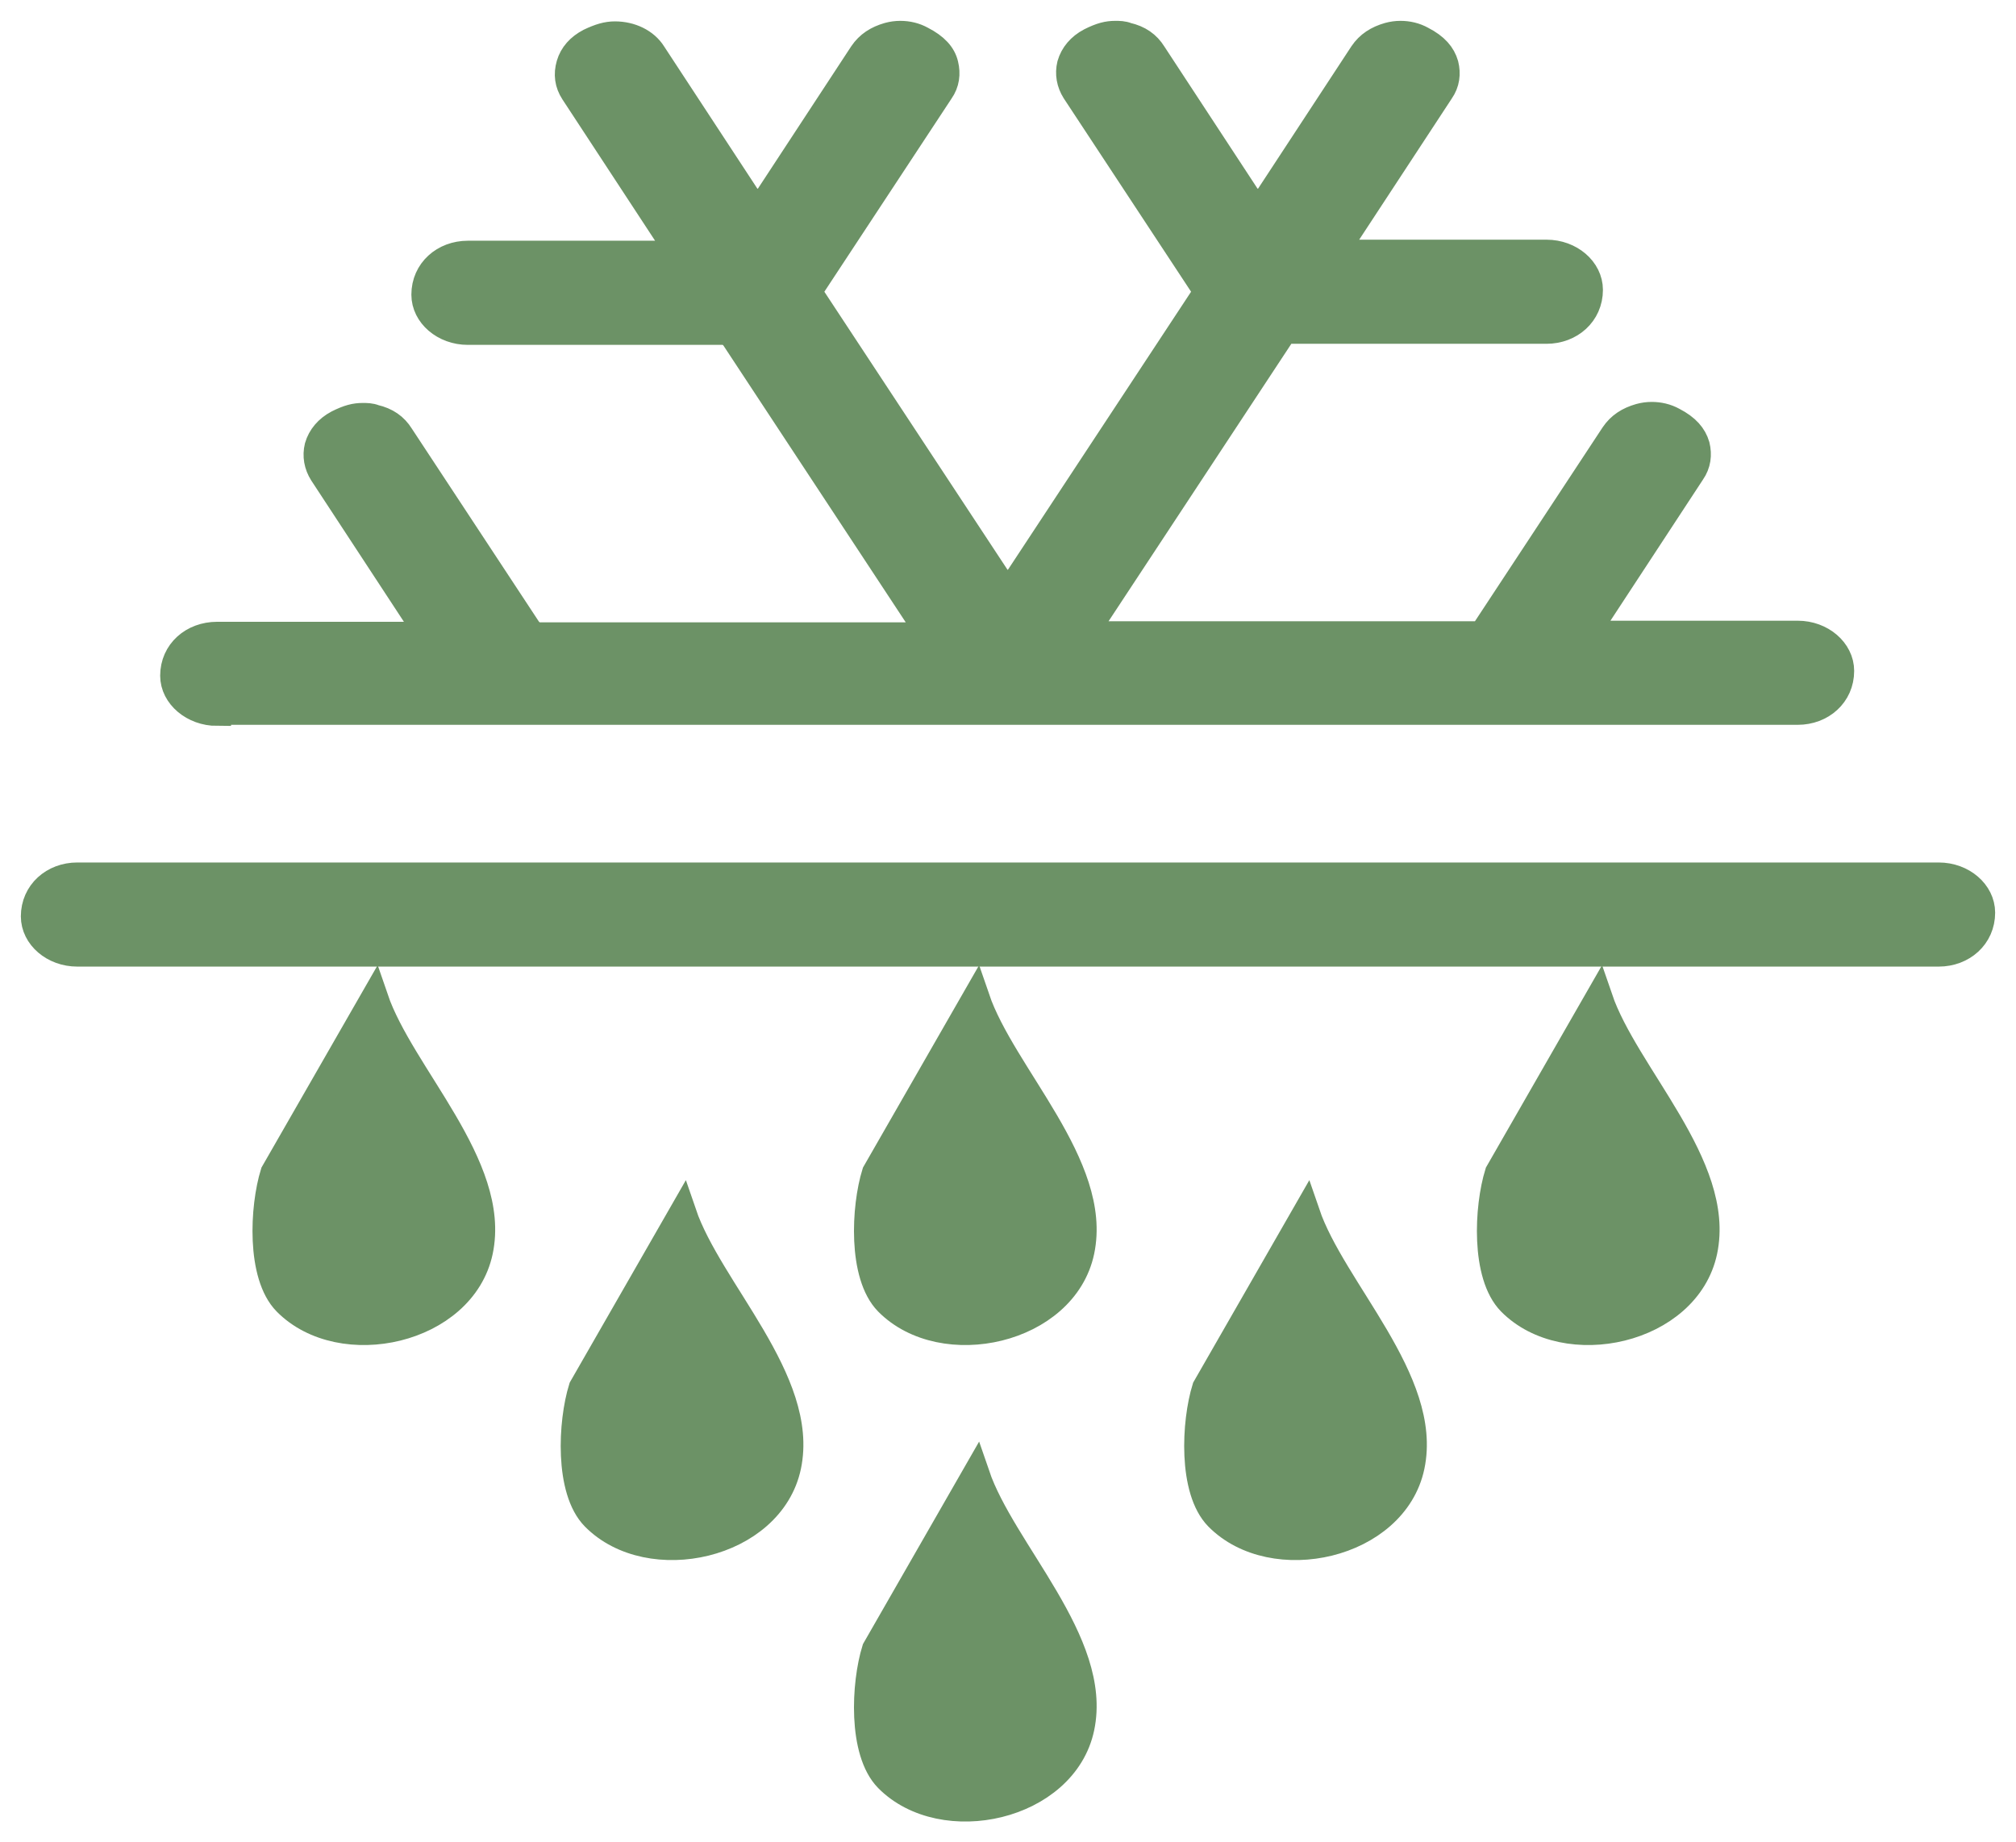 <svg xmlns="http://www.w3.org/2000/svg" fill="none" viewBox="0 0 58 53" height="53" width="58">
<path stroke-miterlimit="10" stroke-width="0.8" stroke="#6C9266" fill="#6C9266" d="M8.246 37.449C7.489 36.681 7.586 34.731 7.891 33.749L10.773 28.729C11.529 30.939 14.298 33.549 13.783 35.99C13.3 38.278 9.823 39.045 8.246 37.449Z"></path>
<path stroke-miterlimit="10" stroke-width="0.8" stroke="#6C9266" fill="#6C9266" d="M17.113 43.634C16.356 42.867 16.453 40.917 16.759 39.934L19.64 34.914C20.396 37.125 23.165 39.735 22.65 42.176C22.167 44.463 18.69 45.231 17.113 43.634Z"></path>
<path stroke-miterlimit="10" stroke-width="0.8" stroke="#6C9266" fill="#6C9266" d="M25.55 37.449C24.794 36.681 24.89 34.731 25.196 33.749L28.077 28.729C28.834 30.939 31.602 33.549 31.087 35.99C30.605 38.278 27.128 39.045 25.55 37.449Z"></path>
<path stroke-miterlimit="10" stroke-width="0.8" stroke="#6C9266" fill="#6C9266" d="M25.55 51.156C24.794 50.388 24.89 48.438 25.196 47.456L28.077 42.435C28.834 44.646 31.602 47.256 31.087 49.697C30.605 51.985 27.128 52.752 25.55 51.156Z"></path>
<path stroke-miterlimit="10" stroke-width="0.8" stroke="#6C9266" fill="#6C9266" d="M35.05 43.634C34.294 42.867 34.39 40.917 34.696 39.934L37.577 34.914C38.334 37.125 41.102 39.735 40.587 42.176C40.105 44.463 36.628 45.231 35.05 43.634Z"></path>
<path stroke-miterlimit="10" stroke-width="0.8" stroke="#6C9266" fill="#6C9266" d="M43.472 37.449C42.715 36.681 42.812 34.731 43.118 33.749L45.999 28.729C46.756 30.939 49.524 33.549 49.009 35.99C48.526 38.278 45.05 39.045 43.472 37.449Z"></path>
<path stroke-miterlimit="10" stroke-width="0.8" stroke="#6C9266" fill="#6C9266" d="M2.223 27.406C1.547 27.406 1 26.93 1 26.362C1 25.687 1.547 25.211 2.223 25.211H55.777C56.453 25.211 57 25.687 57 26.255C57 26.93 56.453 27.406 55.777 27.406H2.223ZM6.247 20.482C5.571 20.482 5.008 20.006 5.008 19.438C5.008 18.763 5.555 18.287 6.247 18.287H11.624C11.769 18.287 11.897 18.21 11.978 18.087C12.058 17.964 12.042 17.811 11.978 17.703L9.29 13.604C9.145 13.374 9.097 13.113 9.161 12.852C9.241 12.576 9.435 12.345 9.724 12.192C10.03 12.038 10.223 11.992 10.433 11.992C10.545 11.992 10.658 11.992 10.771 12.038C11.109 12.115 11.35 12.284 11.511 12.545L15.181 18.118C15.262 18.225 15.39 18.302 15.519 18.302H26.062C26.207 18.302 26.336 18.225 26.416 18.103C26.497 17.98 26.481 17.826 26.416 17.719L21.137 9.705C21.056 9.597 20.928 9.521 20.799 9.521H13.459C12.783 9.521 12.235 9.045 12.235 8.477C12.235 7.801 12.783 7.325 13.459 7.325H18.851C18.996 7.325 19.125 7.248 19.205 7.126C19.286 7.003 19.27 6.849 19.205 6.742L16.517 2.643C16.356 2.397 16.324 2.136 16.404 1.86C16.485 1.583 16.678 1.368 16.968 1.215C17.258 1.077 17.467 1.015 17.692 1.015C18.143 1.015 18.561 1.215 18.771 1.553L21.459 5.652C21.539 5.759 21.668 5.836 21.797 5.836C21.942 5.836 22.07 5.775 22.135 5.652L24.823 1.553C25 1.292 25.241 1.138 25.563 1.046C25.676 1.015 25.789 1 25.901 1C26.111 1 26.32 1.046 26.513 1.154C26.899 1.353 27.109 1.583 27.173 1.86C27.237 2.121 27.205 2.382 27.044 2.612L23.374 8.185C23.294 8.308 23.294 8.461 23.374 8.599L28.654 16.613C28.734 16.721 28.863 16.798 28.992 16.798C29.121 16.798 29.266 16.736 29.33 16.613L34.61 8.599C34.69 8.477 34.69 8.323 34.61 8.185L30.94 2.612C30.795 2.382 30.747 2.121 30.811 1.86C30.891 1.583 31.084 1.353 31.374 1.2C31.68 1.046 31.873 1 32.083 1C32.195 1 32.308 1 32.42 1.046C32.759 1.123 33 1.292 33.161 1.553L35.849 5.652C35.93 5.759 36.058 5.836 36.187 5.836C36.316 5.836 36.461 5.775 36.525 5.652L39.213 1.553C39.39 1.292 39.632 1.138 39.954 1.046C40.066 1.015 40.179 1 40.292 1C40.501 1 40.71 1.046 40.903 1.154C41.29 1.353 41.483 1.583 41.563 1.86C41.628 2.121 41.596 2.382 41.435 2.612L38.746 6.711C38.666 6.834 38.666 6.972 38.746 7.095C38.827 7.218 38.956 7.295 39.101 7.295H44.493C45.169 7.295 45.716 7.77 45.716 8.338C45.716 9.014 45.169 9.49 44.493 9.49H37.153C37.008 9.49 36.879 9.551 36.815 9.674L31.535 17.688C31.455 17.811 31.455 17.949 31.535 18.072C31.616 18.195 31.744 18.271 31.889 18.271H42.433C42.578 18.271 42.706 18.21 42.771 18.087L46.441 12.514C46.618 12.253 46.859 12.1 47.181 12.008C47.294 11.977 47.406 11.962 47.519 11.962C47.728 11.962 47.938 12.008 48.131 12.115C48.517 12.315 48.71 12.545 48.791 12.821C48.855 13.082 48.823 13.343 48.662 13.574L45.974 17.673C45.893 17.796 45.893 17.934 45.974 18.057C46.054 18.179 46.183 18.256 46.328 18.256H51.72C52.396 18.256 52.944 18.732 52.944 19.3C52.944 19.976 52.396 20.451 51.72 20.451H6.247V20.482Z" clip-rule="evenodd" fill-rule="evenodd"></path>
</svg>
